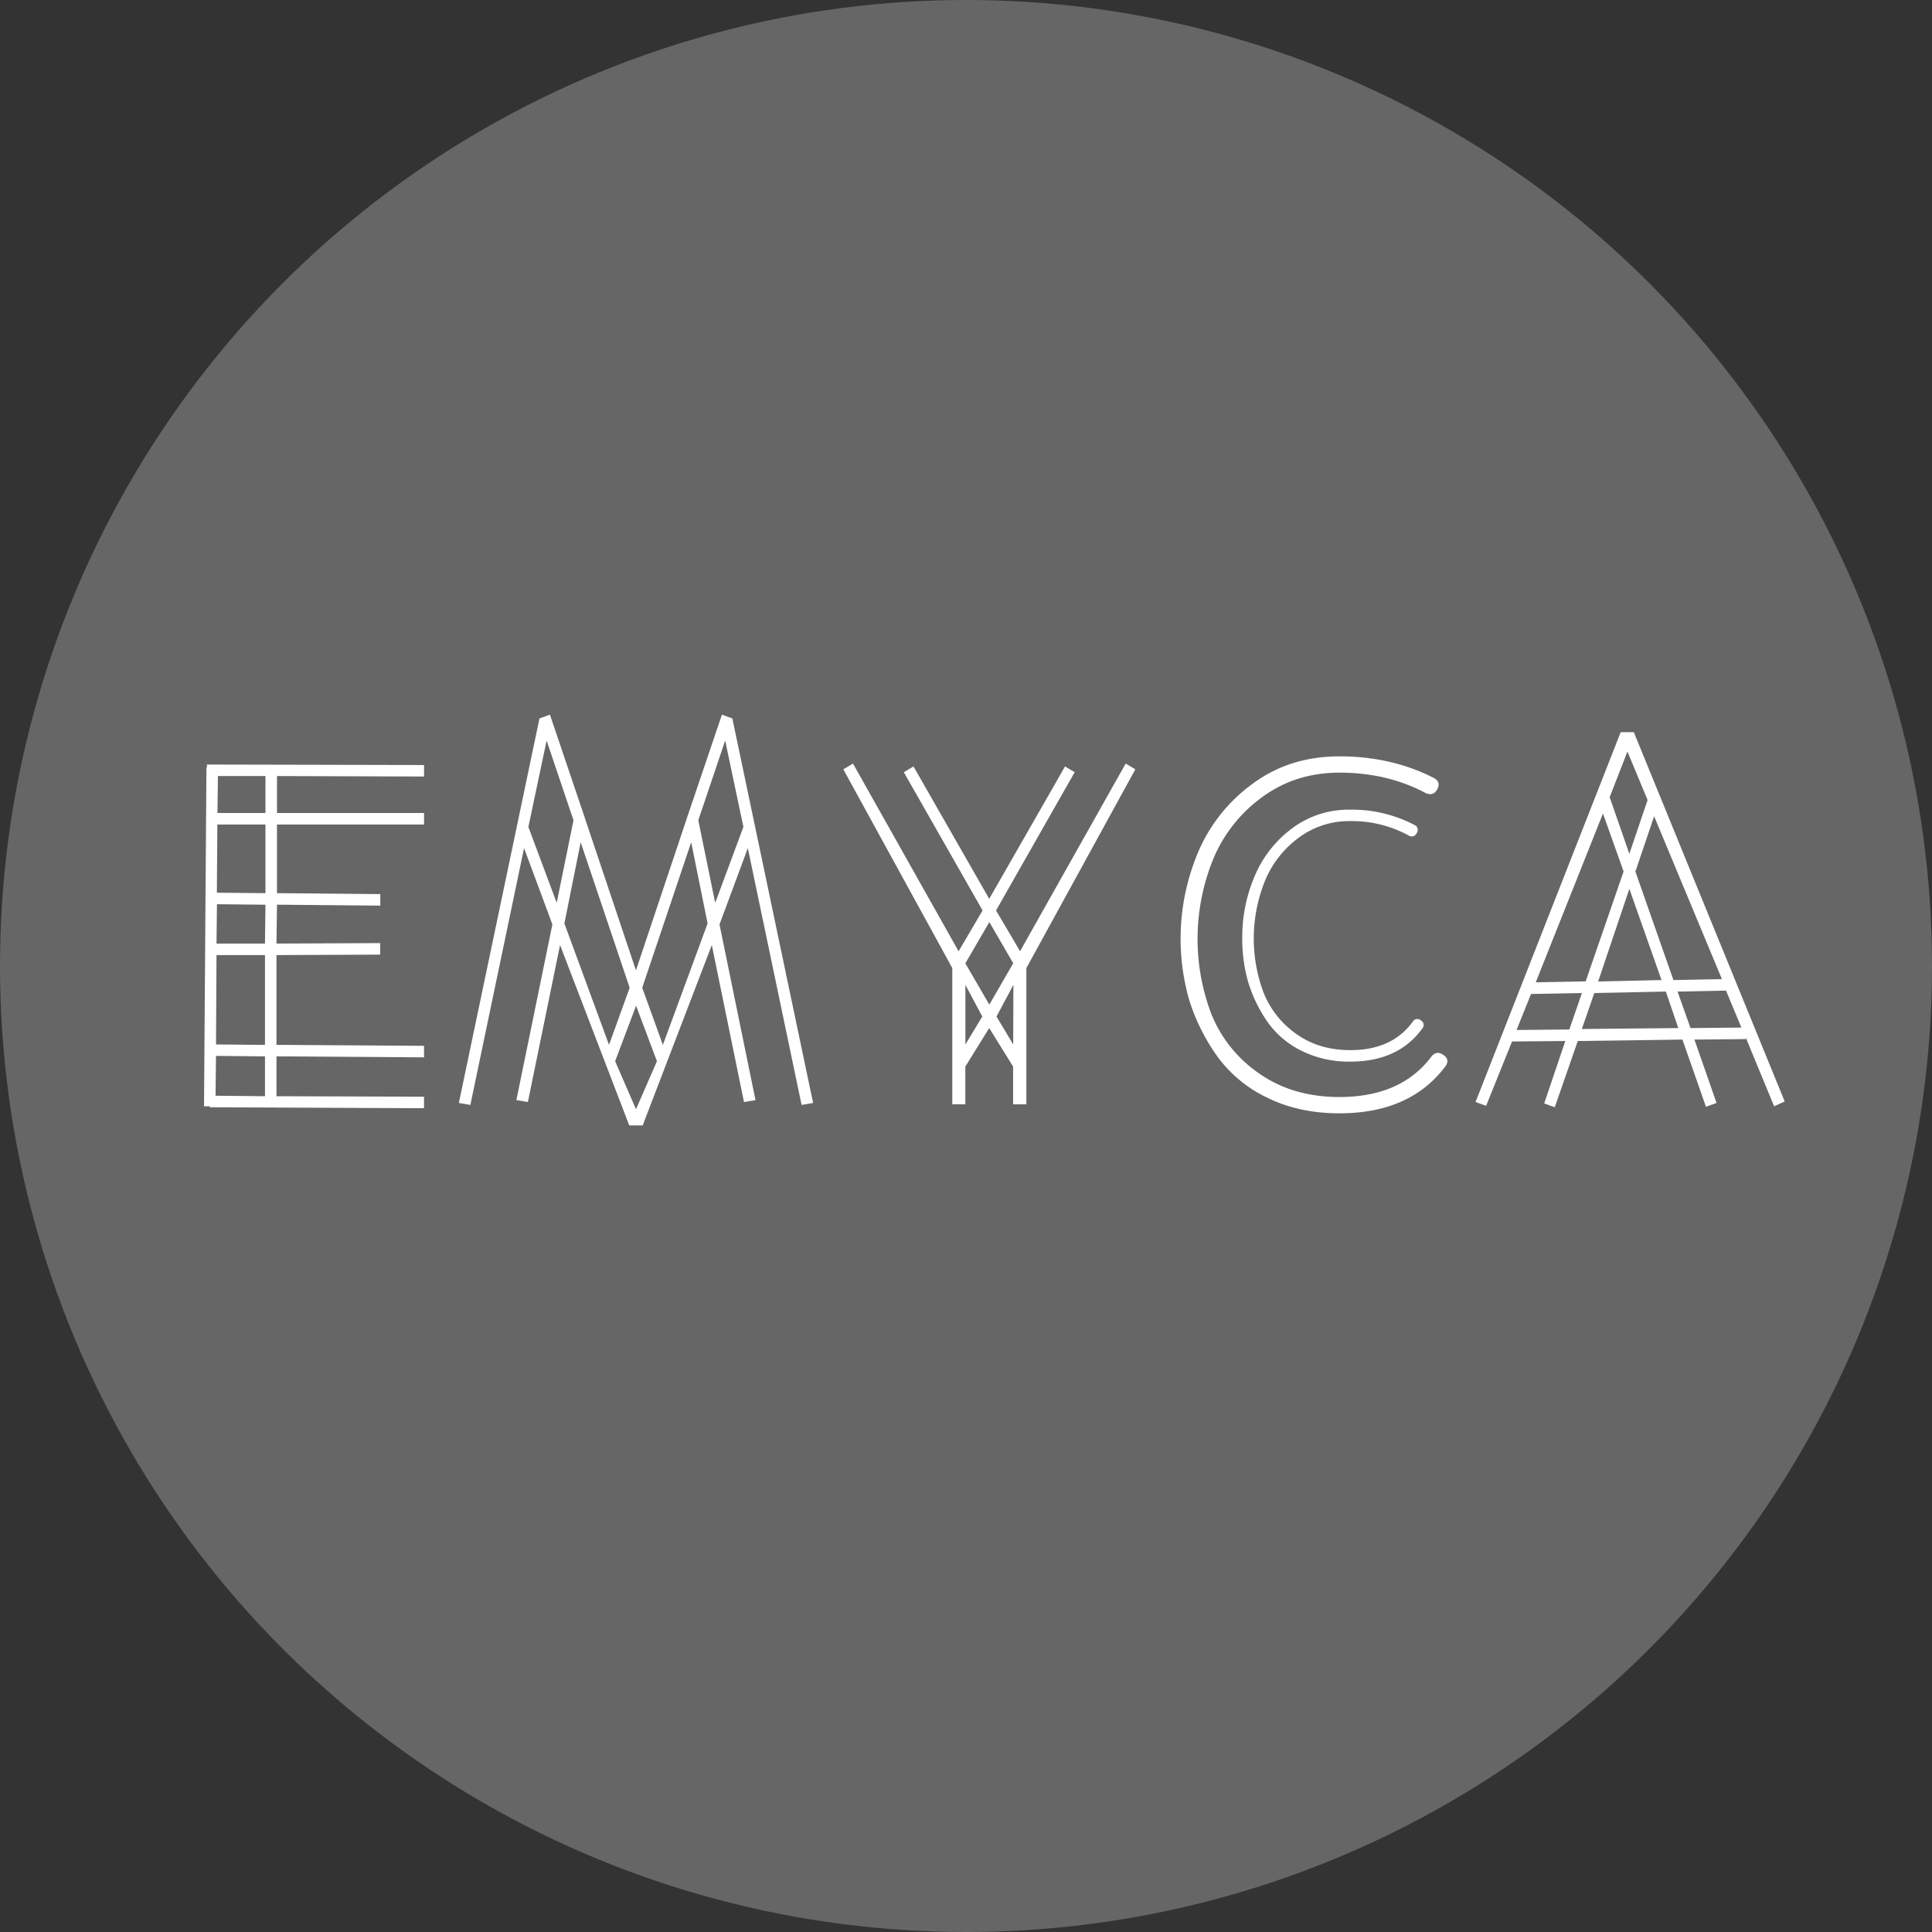 <svg xmlns="http://www.w3.org/2000/svg" viewBox="0 0 800 800"><rect x="0" y="0" width="800" height="800" fill="#333333" stroke="none"/><defs><style>.cls-1{fill:#666;}.cls-2{fill:#fff;}</style></defs><title>Logo Emyca</title><g id="Layer_2" data-name="Layer 2"><g id="Layer_1-2" data-name="Layer 1"><circle class="cls-1" cx="400" cy="400" r="400"/><path class="cls-2" d="M157.42,390.52v4.77l-42.93.19v37.17l61.09.4v4.77l-61.09-.4v16.5l61.09.2v4.77l-88.72-.4v-.4H84.48l1-140.32h.2v-1.19l89.91.2v4.76l-60.89-.19v15.3h60.89v4.77H114.69v28.42l42.78.4V375l-42.78-.39-.2,16.1Zm-47.7,63.4v-16.5l-20.27-.2-.2,16.5Zm0-58.44H89.65l-.2,37,20.27.19Zm0-4.76.2-16.1-20.08-.2-.19,16.3Zm.2-20.88V341.42H90l-.2,28.23Zm0-33.19v-15.3H90.24l-.2,15.3Z"/><path class="cls-2" d="M676.53,303.18h-5.44L611,456.31l4.37,1.59,10.73-26.64,22.06-.2-8.74,25.84,4.37,1.59,9.54-27.43,43.33-.59,9.74,27.82,4.38-1.59-9.15-26.23,21.27-.2v-.6l11.73,28.42,4.37-2ZM713,405.42l-20.07.4L677.18,360.9,684.94,338Zm-25,.4-26.24.6,12.92-38.36Zm-14.11-94.61,8.34,20.07-7.55,22.27-8.15-23.46Zm-10.14,25.64,8.55,24-15.71,45.52-20.67.39Zm-13.92,89.44-21.86.2,6-14.9,21.07-.4Zm5.17-.2,5.17-14.9,29.62-.6,5.16,15.11ZM700,425.7l-5.36-15.11,20.07-.4,6.36,15.31Z"/><path class="cls-2" d="M588.34,422.52a2.15,2.15,0,0,0-3.38.59q-8.55,11.73-25.84,11.73-13.11,0-22.56-6.86a38.09,38.09,0,0,1-13.51-17.39,63.92,63.92,0,0,1,.89-46.21,42.11,42.11,0,0,1,13.81-17.49A34.94,34.94,0,0,1,559.12,340a49.12,49.12,0,0,1,24.25,6,2.23,2.23,0,0,0,3.28-1.09,2.2,2.2,0,0,0-.89-3.28,55.74,55.74,0,0,0-26.64-6.36,39,39,0,0,0-24.25,7.85,47.5,47.5,0,0,0-15.3,19.58,63.93,63.93,0,0,0-5.17,24.65,65.21,65.21,0,0,0,2.38,19.08,59.15,59.15,0,0,0,8.05,16.69,37.36,37.36,0,0,0,14.12,12,44.09,44.09,0,0,0,20.17,4.47q19.88,0,29.82-13.71A2.15,2.15,0,0,0,588.34,422.52Z"/><path class="cls-2" d="M598.49,441.58c1.37-1.87,1.07-3.47-.87-4.79s-3.61-1-5,.85q-12.57,16.62-38,16.61-19.29,0-33.17-9.71A54.43,54.43,0,0,1,501.6,419.9a87.49,87.49,0,0,1,1.32-65.47,60.09,60.09,0,0,1,20.31-24.78q13.59-9.72,31.42-9.71,19.88,0,35.66,8.44c2.14.95,3.75.43,4.82-1.54s.63-3.52-1.31-4.65q-17.54-9-39.17-9-20.46,0-35.66,11.12A67.73,67.73,0,0,0,496.49,352,92.19,92.19,0,0,0,492.4,414a82.22,82.22,0,0,0,11.83,23.65,54.45,54.45,0,0,0,20.76,17Q538,461,554.65,461,583.87,461,598.49,441.58Z"/><path class="cls-2" d="M331.92,457.52l4.77-.8-33.39-159v-.2l-4.37-1.59L285,337.07l-.8,2.38-20.87,62.36-20.91-62.36-.79-2.38-13.92-41.15-4.37,1.59v.2L190,456.72l4.77.8L217,351.18l11.73,31.6-14.91,72.75,4.77.79,13.32-65L260.55,466h5.57l28.63-74.67,13.32,65,4.77-.79-14.91-72.75,11.73-31.6Zm-101.4-83.68-11.73-31.41,7.55-35.77,11.13,33Zm3.18,8.54,6.75-33.59L260.73,409l-8.55,23.65Zm29.65,76.93h0l-8.63-19.88,8.67-23,8.63,23Zm11.13-26.64L265.93,409l20.28-60.23L293,382.38Zm21.67-58.83-7-34.19,11.13-33,7.55,35.77Z"/><path class="cls-2" d="M409.6,372.15l-31.35-54.78-4,2.39L406.87,377l-9.94,16.9L353.2,316.18l-4,2.38,45.12,82.29v56.41h5.4V441.64l9.89-15.94h0l9.89,15.94v15.63H425V400.85l45.12-82.29-4-2.39-43.73,77.72L412.44,377,445,319.75l-4-2.38-31.41,54.86Zm-9.85,60.33,0-24.67,7,13.12Zm19.8,0-6.92-11.55,7-13.12Zm0-33.61L409.66,416h0l-9.93-17.1,9.94-17.09.16.28"/></g></g></svg>